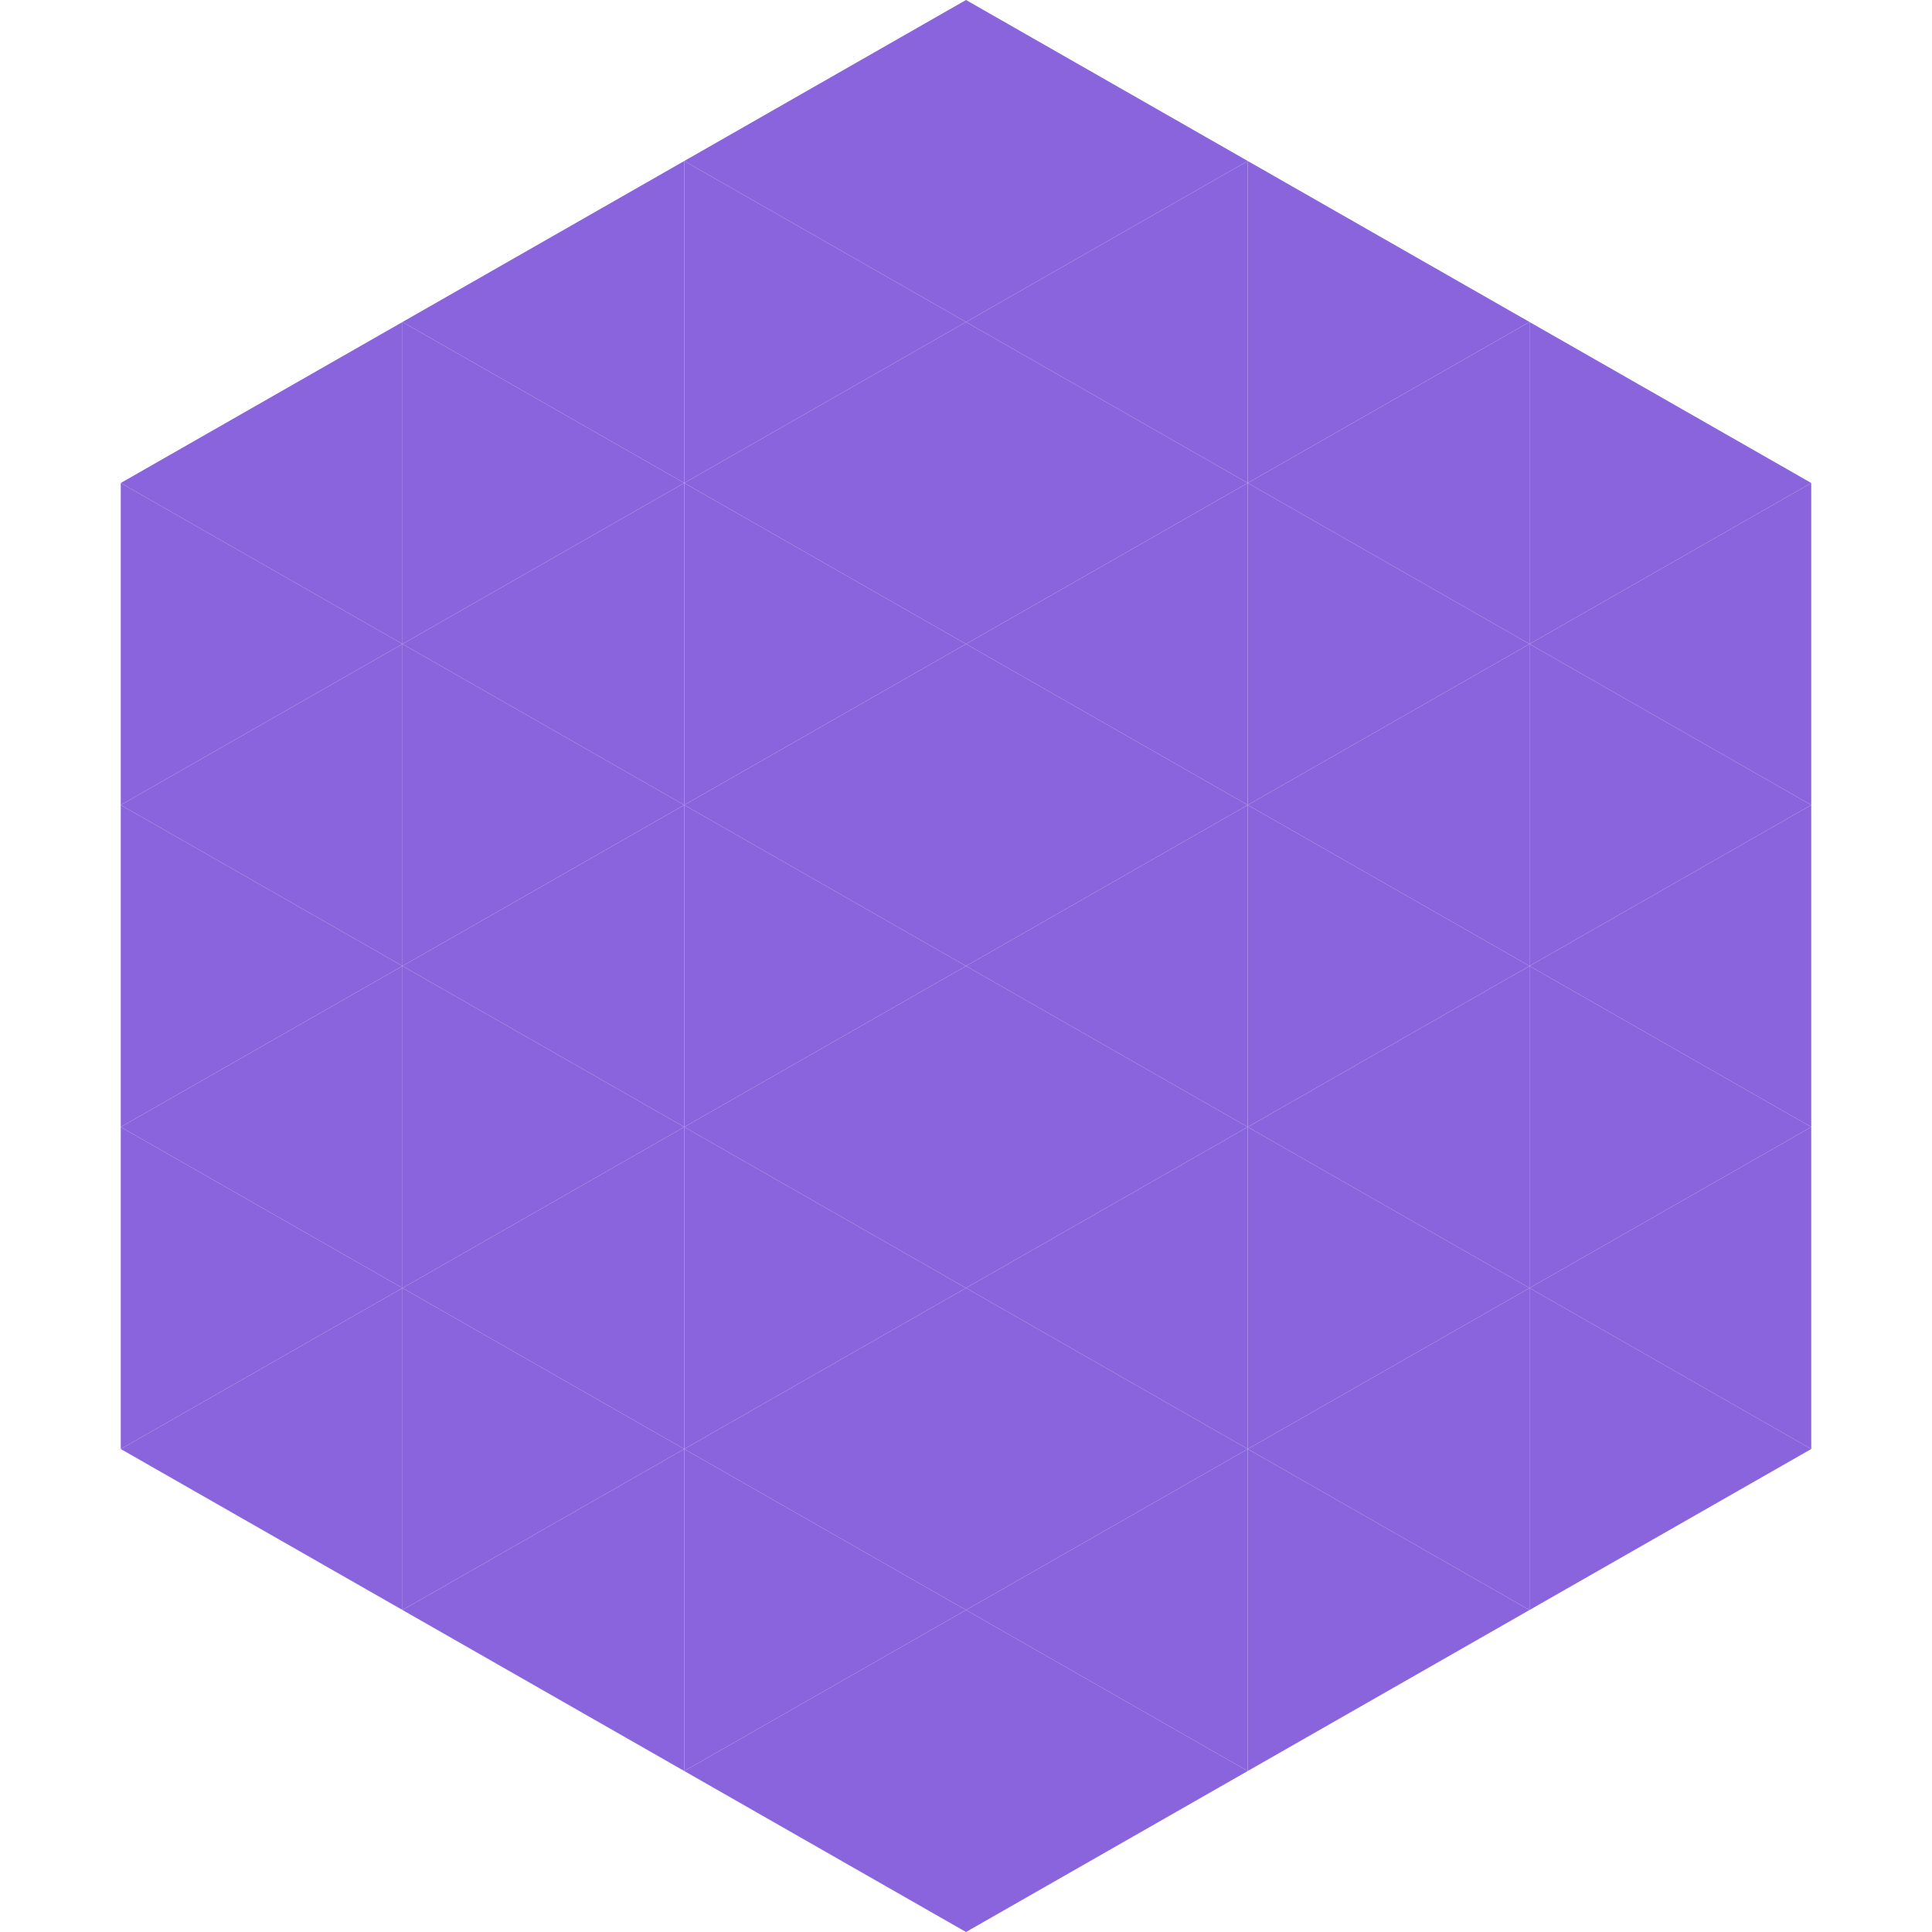 <?xml version="1.0"?>
<!-- Generated by SVGo -->
<svg width="240" height="240"
     xmlns="http://www.w3.org/2000/svg"
     xmlns:xlink="http://www.w3.org/1999/xlink">
<polygon points="50,40 15,60 50,80" style="fill:rgb(137,100,220)" />
<polygon points="190,40 225,60 190,80" style="fill:rgb(137,100,220)" />
<polygon points="15,60 50,80 15,100" style="fill:rgb(137,100,220)" />
<polygon points="225,60 190,80 225,100" style="fill:rgb(137,100,220)" />
<polygon points="50,80 15,100 50,120" style="fill:rgb(137,100,220)" />
<polygon points="190,80 225,100 190,120" style="fill:rgb(137,100,220)" />
<polygon points="15,100 50,120 15,140" style="fill:rgb(137,100,220)" />
<polygon points="225,100 190,120 225,140" style="fill:rgb(137,100,220)" />
<polygon points="50,120 15,140 50,160" style="fill:rgb(137,100,220)" />
<polygon points="190,120 225,140 190,160" style="fill:rgb(137,100,220)" />
<polygon points="15,140 50,160 15,180" style="fill:rgb(137,100,220)" />
<polygon points="225,140 190,160 225,180" style="fill:rgb(137,100,220)" />
<polygon points="50,160 15,180 50,200" style="fill:rgb(137,100,220)" />
<polygon points="190,160 225,180 190,200" style="fill:rgb(137,100,220)" />
<polygon points="15,180 50,200 15,220" style="fill:rgb(255,255,255); fill-opacity:0" />
<polygon points="225,180 190,200 225,220" style="fill:rgb(255,255,255); fill-opacity:0" />
<polygon points="50,0 85,20 50,40" style="fill:rgb(255,255,255); fill-opacity:0" />
<polygon points="190,0 155,20 190,40" style="fill:rgb(255,255,255); fill-opacity:0" />
<polygon points="85,20 50,40 85,60" style="fill:rgb(137,100,220)" />
<polygon points="155,20 190,40 155,60" style="fill:rgb(137,100,220)" />
<polygon points="50,40 85,60 50,80" style="fill:rgb(137,100,220)" />
<polygon points="190,40 155,60 190,80" style="fill:rgb(137,100,220)" />
<polygon points="85,60 50,80 85,100" style="fill:rgb(137,100,220)" />
<polygon points="155,60 190,80 155,100" style="fill:rgb(137,100,220)" />
<polygon points="50,80 85,100 50,120" style="fill:rgb(137,100,220)" />
<polygon points="190,80 155,100 190,120" style="fill:rgb(137,100,220)" />
<polygon points="85,100 50,120 85,140" style="fill:rgb(137,100,220)" />
<polygon points="155,100 190,120 155,140" style="fill:rgb(137,100,220)" />
<polygon points="50,120 85,140 50,160" style="fill:rgb(137,100,220)" />
<polygon points="190,120 155,140 190,160" style="fill:rgb(137,100,220)" />
<polygon points="85,140 50,160 85,180" style="fill:rgb(137,100,220)" />
<polygon points="155,140 190,160 155,180" style="fill:rgb(137,100,220)" />
<polygon points="50,160 85,180 50,200" style="fill:rgb(137,100,220)" />
<polygon points="190,160 155,180 190,200" style="fill:rgb(137,100,220)" />
<polygon points="85,180 50,200 85,220" style="fill:rgb(137,100,220)" />
<polygon points="155,180 190,200 155,220" style="fill:rgb(137,100,220)" />
<polygon points="120,0 85,20 120,40" style="fill:rgb(137,100,220)" />
<polygon points="120,0 155,20 120,40" style="fill:rgb(137,100,220)" />
<polygon points="85,20 120,40 85,60" style="fill:rgb(137,100,220)" />
<polygon points="155,20 120,40 155,60" style="fill:rgb(137,100,220)" />
<polygon points="120,40 85,60 120,80" style="fill:rgb(137,100,220)" />
<polygon points="120,40 155,60 120,80" style="fill:rgb(137,100,220)" />
<polygon points="85,60 120,80 85,100" style="fill:rgb(137,100,220)" />
<polygon points="155,60 120,80 155,100" style="fill:rgb(137,100,220)" />
<polygon points="120,80 85,100 120,120" style="fill:rgb(137,100,220)" />
<polygon points="120,80 155,100 120,120" style="fill:rgb(137,100,220)" />
<polygon points="85,100 120,120 85,140" style="fill:rgb(137,100,220)" />
<polygon points="155,100 120,120 155,140" style="fill:rgb(137,100,220)" />
<polygon points="120,120 85,140 120,160" style="fill:rgb(137,100,220)" />
<polygon points="120,120 155,140 120,160" style="fill:rgb(137,100,220)" />
<polygon points="85,140 120,160 85,180" style="fill:rgb(137,100,220)" />
<polygon points="155,140 120,160 155,180" style="fill:rgb(137,100,220)" />
<polygon points="120,160 85,180 120,200" style="fill:rgb(137,100,220)" />
<polygon points="120,160 155,180 120,200" style="fill:rgb(137,100,220)" />
<polygon points="85,180 120,200 85,220" style="fill:rgb(137,100,220)" />
<polygon points="155,180 120,200 155,220" style="fill:rgb(137,100,220)" />
<polygon points="120,200 85,220 120,240" style="fill:rgb(137,100,220)" />
<polygon points="120,200 155,220 120,240" style="fill:rgb(137,100,220)" />
<polygon points="85,220 120,240 85,260" style="fill:rgb(255,255,255); fill-opacity:0" />
<polygon points="155,220 120,240 155,260" style="fill:rgb(255,255,255); fill-opacity:0" />
</svg>
